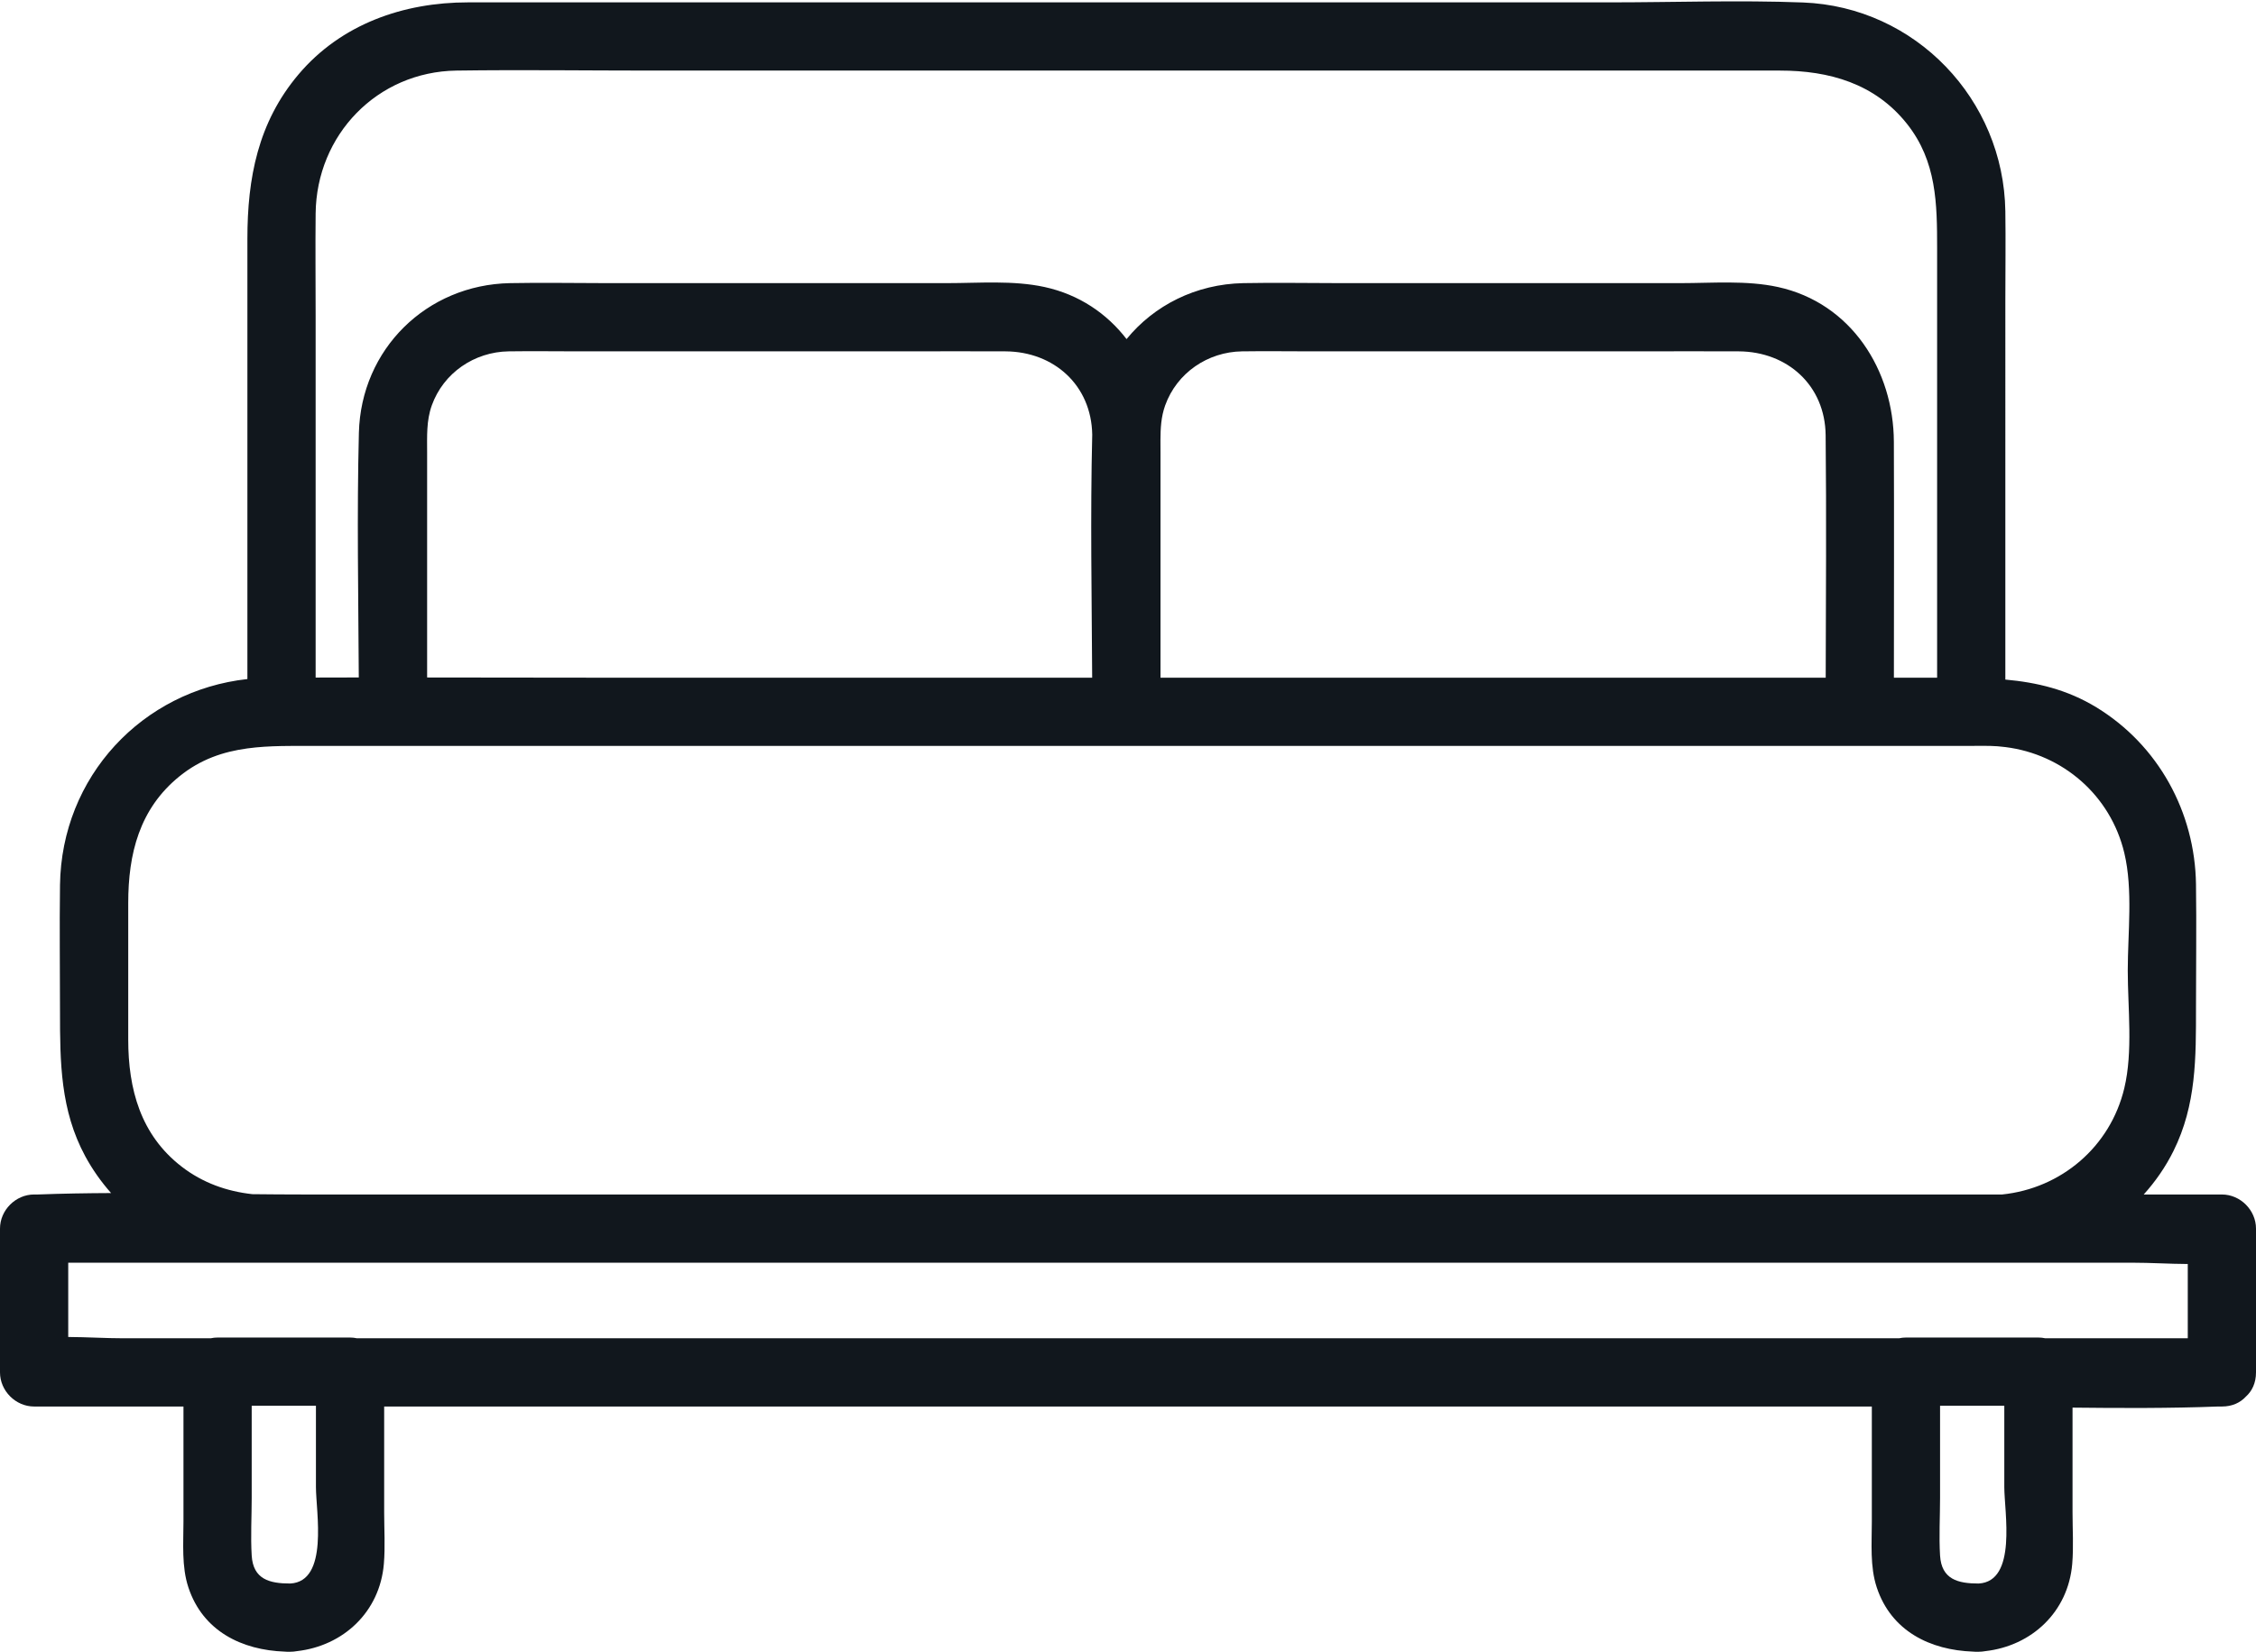 <?xml version="1.0" encoding="UTF-8"?><svg xmlns="http://www.w3.org/2000/svg" xmlns:xlink="http://www.w3.org/1999/xlink" height="365.9" preserveAspectRatio="xMidYMid meet" version="1.0" viewBox="-0.0 -0.3 499.7 365.9" width="499.7" zoomAndPan="magnify"><g id="change1_1"><path d="M492.143,264.323h-17.311c2.584-2.867,4.824-6.081,6.59-9.638,5.084-10.239,4.987-20.707,4.987-31.757,0-9.099,.125-18.208,0-27.307-.22-15.991-8.33-30.837-22.054-39.215-6.475-3.953-13.217-5.528-20.175-6.156V66.28c0-6.587,.094-13.182,0-19.769-.355-24.785-19.914-45.308-44.821-46.262-14.235-.545-28.584-.025-42.825-.025H103.663c-14.274,0-28.105,4.793-37.553,15.973-8.988,10.636-11.311,23.007-11.311,36.393v97.544c-23.255,2.564-41.186,21.57-41.509,45.651-.126,9.344,0,18.697,0,28.042,0,11.181,.076,21.819,5.591,32.024,1.605,2.97,3.541,5.688,5.723,8.157-5.41,.025-10.815,.111-16.206,.316-.279,.011-.561,0-.841,0-4.085,0-7.557,3.462-7.557,7.557v31.859c0,4.085,3.462,7.557,7.557,7.557H40.637v25.506c0,4.807-.44,9.943,1.089,14.566,3.207,9.699,11.854,13.899,21.339,14.225,.387,.035,.785,.053,1.209,.032,.535,0,1.035-.053,1.51-.139,10.251-1.158,18.345-8.674,19.24-19.324,.318-3.783,.068-7.67,.068-11.46v-23.406H414.607v25.506c0,4.807-.44,9.943,1.089,14.566,3.207,9.699,11.854,13.899,21.339,14.225,.387,.035,.785,.053,1.209,.032,.535,0,1.035-.053,1.51-.139,10.251-1.158,18.345-8.674,19.24-19.324,.318-3.783,.069-7.67,.069-11.46v-23.161c10.762,.119,21.527,.163,32.24-.245,.279-.011,.561,0,.841,0,2.316,0,4.075-.863,5.289-2.169,1.363-1.216,2.267-3.008,2.267-5.387v-31.859c0-4.085-3.462-7.557-7.557-7.557Zm-48.194,47.042v17.768c0,5.487,2.897,20.943-5.706,21.377-4.566,0-8.204-.926-8.523-6.198-.256-4.229,0-8.554,0-12.79v-20.393h14.229v.236Zm9.09-15.184c-.497-.108-1.01-.166-1.533-.166h-29.342c-.523,0-1.035,.058-1.532,.166H79.069c-.497-.108-1.01-.166-1.533-.166h-29.342c-.523,0-1.035,.058-1.532,.166H27.398c-3.999,0-8.17-.271-12.285-.289v-16.456H472.302c3.999,0,8.17,.271,12.285,.289v16.456h-31.548Zm-383.059,15.113v17.838c0,5.487,2.897,20.943-5.706,21.377-4.566,0-8.204-.926-8.523-6.198-.256-4.229,0-8.554,0-12.79v-20.393h14.229v.166Zm-29.721-53.125c-9.129-7.031-11.855-17.211-11.855-28.164v-30.262c0-10.859,2.457-20.858,11.339-28.052,4.709-3.814,9.766-5.469,15.057-6.19,2.471-.337,4.994-.472,7.557-.524,1.838-.037,3.697-.033,5.572-.033H436.599l.025-0c1.375-0,2.752-.022,4.127,0,1.16,.019,2.3,.122,3.429,.262,12.725,1.581,23.306,10.689,26.351,23.461,1.95,8.177,.764,17.733,.764,26.049,0,8.312,1.185,17.874-.764,26.049-3.106,13.029-14.016,22.219-27.061,23.557H67.019c-3.704,0-7.415-.031-11.128-.069-5.647-.619-10.986-2.505-15.633-6.084ZM69.913,47.002c.179-17.422,13.631-31.417,31.198-31.665,14.379-.203,28.776,0,43.157,0h250.025c10.862,0,21.017,2.861,28.118,11.82,6.567,8.287,6.658,17.706,6.658,27.571v95.104h-9.573c.013-17.413,.054-34.827-.007-52.24-.055-15.859-9.44-30.757-25.667-34.306-6.945-1.518-14.562-.861-21.616-.861h-75.404c-7.129,0-14.273-.14-21.401,0-10.54,.207-19.78,4.936-25.869,12.394-4.349-5.647-10.486-9.857-18.151-11.533-6.945-1.518-14.562-.861-21.616-.861h-75.404c-7.129,0-14.273-.14-21.401,0-18.492,.364-33,14.633-33.467,33.17-.455,18.038-.115,36.132-.022,54.189-3.186,.002-6.372,.013-9.558,.021V69.703c0-7.566-.078-15.136,0-22.701Zm25.729,42.507c2.591-7.209,9.435-11.856,17.021-11.97,5.175-.078,10.357,0,15.532,0h72.332c7.395,0,14.793-.046,22.188,0,10.73,.067,19.029,7.501,19.212,18.445-.44,17.925-.106,35.905-.014,53.848h-109.782c-12.508,0-25.016-.029-37.524-.043v-49.876c0-3.533-.185-7.008,1.036-10.405Zm161.397,7.682c.008-2.598,.139-5.161,1.045-7.682,2.591-7.209,9.435-11.856,17.021-11.97,5.175-.078,10.357,0,15.532,0h72.332c7.395,0,14.793-.046,22.188,0,10.773,.067,19.102,7.558,19.219,18.575,.191,17.902,.055,35.813,.015,53.718h-147.343v-49.918c0-.912-.011-1.819-.009-2.723Z" fill="#11171d"/></g></svg>